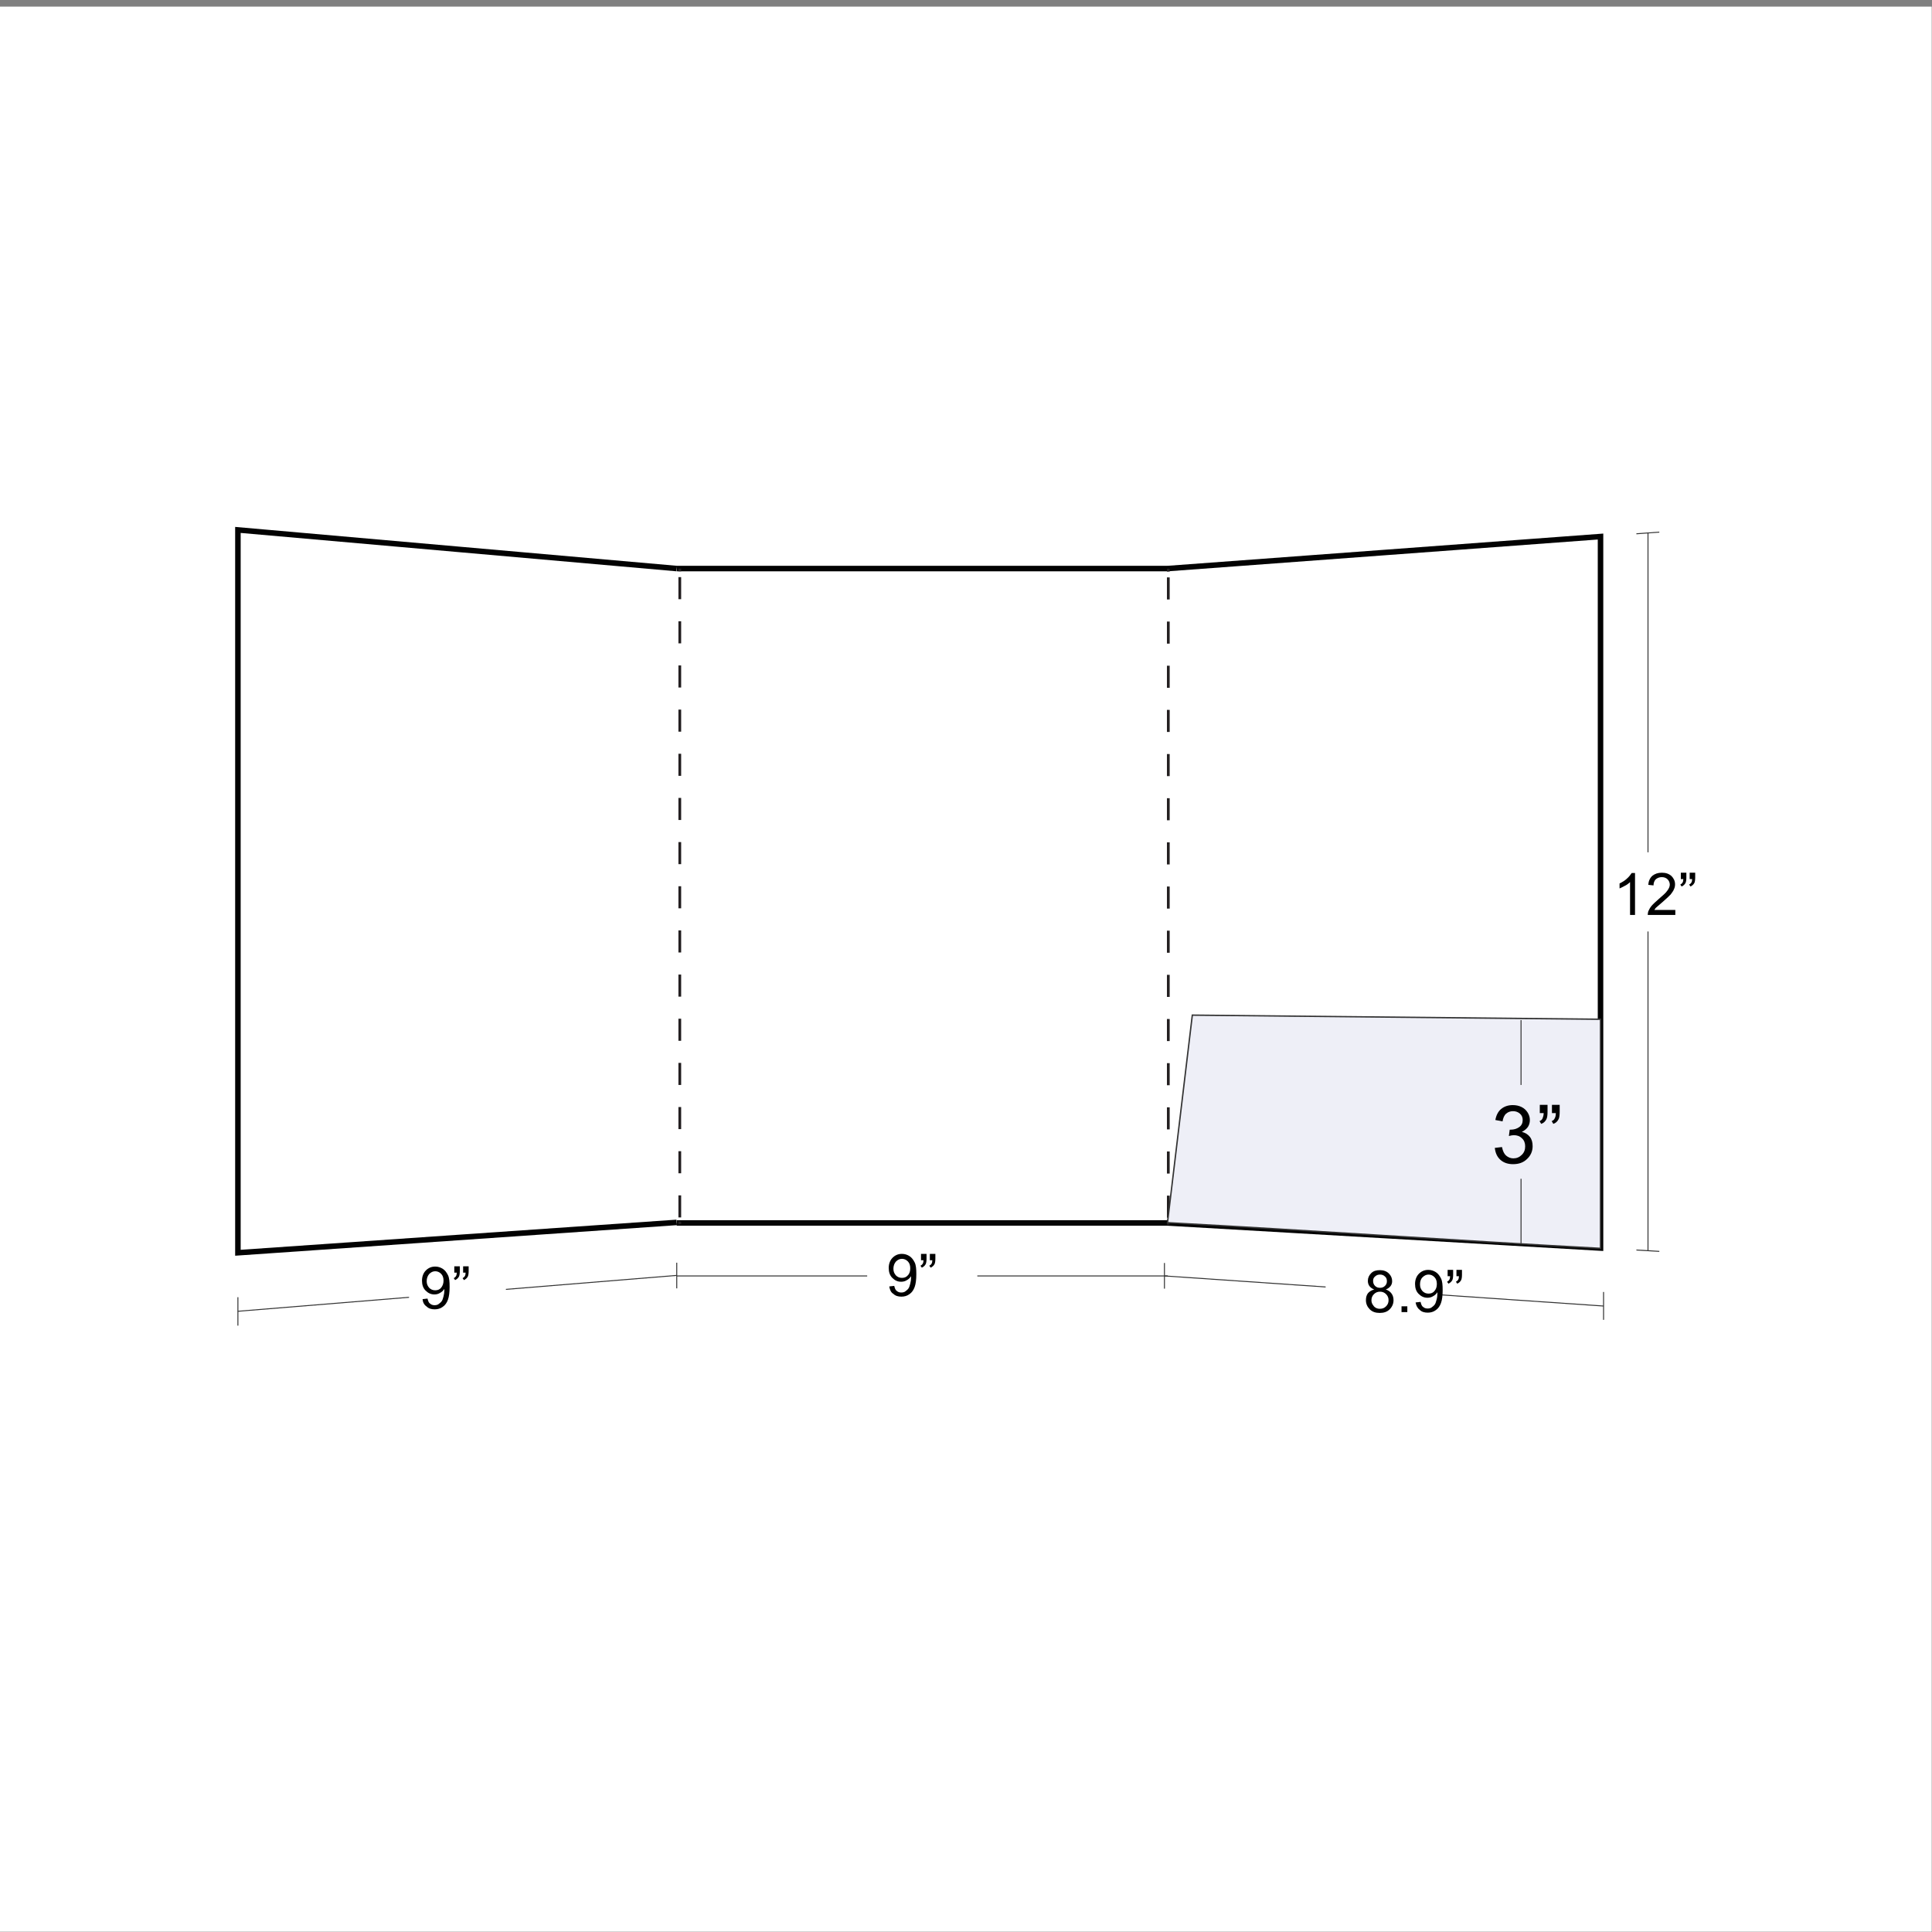 <?xml version="1.0" encoding="utf-8"?>
<!-- Generator: Adobe Illustrator 25.4.1, SVG Export Plug-In . SVG Version: 6.00 Build 0)  -->
<svg version="1.0" id="Capa_1" xmlns="http://www.w3.org/2000/svg" xmlns:xlink="http://www.w3.org/1999/xlink" x="0px" y="0px"
	 width="700px" height="700px" viewBox="0 0 700 700" style="enable-background:new 0 0 700 700;" xml:space="preserve">
<rect x="0" y="0" width="700" height="700" fill="#808080" stroke="none"/>
<style type="text/css">
	.st0{fill:#FFFFFF;}
	.st1{fill:none;stroke:#333333;stroke-width:0.35;stroke-miterlimit:10;}
	.st2{fill:#FFFFFF;stroke:#020202;stroke-width:2;stroke-miterlimit:10;}
	.st3{fill:none;stroke:#020202;stroke-width:2;stroke-miterlimit:10;}
	.st4{fill:none;stroke:#050505;stroke-width:2;stroke-miterlimit:10;}
	.st5{fill:none;stroke:#231F20;stroke-miterlimit:10;stroke-dasharray:8;}
	.st6{fill:#EEEFF7;stroke:#333333;stroke-width:0.5;stroke-miterlimit:10;}
</style>
<rect x="-1" y="2.4" class="st0" width="700.9" height="697.5"/>
<g id="Layer_1-2">
	<g>
		<g>
			<g>
				<g>
					<path class="st1" d="M245.2,462.1c-53,4.3-106,8.7-159,13"/>
					<path class="st1" d="M245.2,457.5v9.3"/>
					<path class="st1" d="M86.2,470v10.3"/>
				</g>
				<path class="st0" d="M183.3,470.7c-14,1.2-21,1.8-35.1,2.9c0-7,0-10.5,0-17.5c14-1,21-1.5,35.1-2.6
					C183.3,460.4,183.3,463.8,183.3,470.7z"/>
			</g>
			<path class="st2" d="M245.2,442.9c-53,3.7-106,7.3-159,11c0-87.3,0-174.6,0-261.9c53,4.7,106,9.3,159,14"/>
		</g>
		<g>
			<g>
				<g>
					<path class="st1" d="M581,473.2c-53-3.6-106-7.3-159-10.9"/>
					<path class="st1" d="M581,468.1v10.1"/>
					<path class="st1" d="M421.9,457.6v9.3"/>
				</g>
				<path class="st0" d="M522.5,474.1c-16.9-1.2-25.3-1.8-42.2-3v-18.4c16.9,1,25.3,1.6,42.2,2.6V474.1z"/>
			</g>
			<g>
				<path class="st1" d="M597.1,193.1c0,86.7,0,173.4,0,260.1"/>
				<path class="st1" d="M592.9,193.4l8.3-0.6"/>
				<path class="st1" d="M592.9,452.9c3.3,0.2,5,0.3,8.3,0.5"/>
			</g>
			<path class="st0" d="M604.7,337.5c-8.8,0-13.3,0-22.1,0V309c8.8-0.1,13.3-0.2,22.1-0.3V337.5z"/>
			<path class="st2" d="M423.1,443.1c52.3,3,104.5,6.1,156.8,9.1V194.4c-52.3,3.9-104.5,7.7-156.8,11.6"/>
		</g>
		<g>
			<rect x="245.2" y="206" class="st0" width="177.8" height="237.1"/>
			<g>
				<line class="st1" x1="423.1" y1="462.3" x2="245.2" y2="462.3"/>
				<rect x="314.2" y="449.1" class="st0" width="39.9" height="22.4"/>
			</g>
			<line class="st3" x1="245.2" y1="206" x2="423.1" y2="206"/>
			<line class="st4" x1="423.1" y1="443.1" x2="245.2" y2="443.1"/>
		</g>
	</g>
</g>
<g>
	<path class="st5" d="M246.3,206v1"/>
	<path class="st5" d="M246.3,209.1v232.5"/>
	<path class="st5" d="M246.3,442.6v1"/>
</g>
<g>
	<path class="st5" d="M423.3,206.1v1"/>
	<path class="st5" d="M423.3,209.2v232.5"/>
	<path class="st5" d="M423.3,442.8v1"/>
</g>
<path class="st6" d="M579.9,452.3c-52.3-2.8-104.6-6.5-156.9-9.3c3-25.4,6-49.8,9-75.2c49.3,0.5,98.6,1,147.9,1.5V452.3z"/>
<g>
	<path class="st1" d="M551.1,369.6v23.5"/>
	<path class="st1" d="M551.1,427.1v23.4"/>
</g>
<g>
	<path d="M592.5,331.5h-1.9v-11.9c-0.4,0.4-1,0.9-1.8,1.3c-0.7,0.4-1.4,0.7-2,1v-1.8c1-0.5,2-1.1,2.7-1.8c0.8-0.7,1.3-1.4,1.7-2h1.2
		V331.5z"/>
	<path d="M607,329.7v1.8h-10c0-0.4,0.1-0.9,0.2-1.3c0.3-0.7,0.7-1.4,1.2-2c0.6-0.7,1.4-1.4,2.4-2.3c1.6-1.4,2.8-2.4,3.3-3.2
		c0.6-0.8,0.9-1.5,0.9-2.2c0-0.7-0.3-1.4-0.8-1.9c-0.5-0.5-1.2-0.8-2.1-0.8c-0.9,0-1.6,0.3-2.2,0.8c-0.5,0.5-0.8,1.3-0.8,2.2
		l-1.9-0.2c0.1-1.4,0.6-2.5,1.5-3.3c0.9-0.7,2-1.1,3.4-1.1c1.5,0,2.6,0.4,3.5,1.2c0.8,0.8,1.3,1.8,1.3,3c0,0.6-0.1,1.2-0.4,1.8
		c-0.2,0.6-0.7,1.2-1.2,1.9c-0.6,0.6-1.5,1.5-2.9,2.7c-1.1,0.9-1.8,1.6-2.2,1.9s-0.6,0.7-0.8,1H607z"/>
	<path d="M609,318.4v-2.2h2v1.7c0,0.9-0.1,1.6-0.3,2c-0.3,0.6-0.8,1-1.4,1.3l-0.5-0.7c0.4-0.2,0.6-0.4,0.8-0.7
		c0.2-0.3,0.3-0.8,0.3-1.3H609z M612.2,318.4v-2.2h2v1.7c0,0.9-0.1,1.6-0.3,2c-0.3,0.6-0.8,1-1.4,1.3l-0.5-0.7
		c0.4-0.2,0.6-0.4,0.8-0.7c0.2-0.3,0.3-0.8,0.3-1.3H612.2z"/>
</g>
<g>
	<path d="M497.9,467.2c-0.8-0.3-1.3-0.7-1.7-1.2s-0.6-1.2-0.6-1.9c0-1.1,0.4-2,1.2-2.8s1.8-1.1,3.2-1.1c1.3,0,2.4,0.4,3.2,1.2
		c0.8,0.8,1.2,1.7,1.2,2.8c0,0.7-0.2,1.3-0.6,1.8c-0.4,0.5-0.9,0.9-1.7,1.2c0.9,0.3,1.6,0.8,2.1,1.5c0.5,0.7,0.7,1.5,0.7,2.4
		c0,1.3-0.5,2.4-1.4,3.3c-0.9,0.9-2.1,1.3-3.6,1.3c-1.5,0-2.7-0.4-3.6-1.3s-1.4-2-1.4-3.3c0-1,0.2-1.8,0.7-2.5
		C496.2,467.9,496.9,467.5,497.9,467.2z M496.9,471.1c0,0.5,0.1,1,0.4,1.5s0.6,0.9,1.1,1.2c0.5,0.3,1,0.4,1.6,0.4
		c0.9,0,1.6-0.3,2.2-0.9s0.9-1.3,0.9-2.2c0-0.9-0.3-1.6-0.9-2.2c-0.6-0.6-1.3-0.9-2.2-0.9c-0.9,0-1.6,0.3-2.2,0.9
		C497.2,469.5,496.9,470.2,496.9,471.1z M497.5,464.1c0,0.7,0.2,1.3,0.7,1.8c0.5,0.5,1.1,0.7,1.8,0.7c0.7,0,1.3-0.2,1.8-0.7
		c0.5-0.5,0.7-1,0.7-1.7c0-0.7-0.2-1.3-0.7-1.7c-0.5-0.5-1.1-0.7-1.8-0.7c-0.7,0-1.3,0.2-1.8,0.7
		C497.7,462.9,497.5,463.4,497.5,464.1z"/>
	<path d="M507.8,475.4v-2.1h2.1v2.1H507.8z"/>
	<path d="M512.9,471.9l1.8-0.2c0.2,0.8,0.4,1.5,0.9,1.8c0.4,0.4,1,0.6,1.6,0.6c0.6,0,1.1-0.1,1.5-0.4c0.4-0.3,0.8-0.6,1.1-1
		s0.5-1,0.7-1.8c0.2-0.7,0.3-1.5,0.3-2.3c0-0.1,0-0.2,0-0.4c-0.4,0.6-0.9,1.1-1.5,1.4c-0.6,0.4-1.3,0.6-2.1,0.6
		c-1.3,0-2.3-0.5-3.2-1.4c-0.9-0.9-1.3-2.1-1.3-3.6c0-1.5,0.5-2.8,1.4-3.7s2-1.4,3.4-1.4c1,0,1.9,0.3,2.7,0.8
		c0.8,0.5,1.4,1.3,1.9,2.3s0.6,2.4,0.6,4.3c0,1.9-0.2,3.5-0.6,4.6c-0.4,1.1-1,2-1.9,2.6c-0.8,0.6-1.8,0.9-2.9,0.9
		c-1.2,0-2.2-0.3-2.9-1C513.6,474,513.1,473.1,512.9,471.9z M520.6,465.2c0-1.1-0.3-1.9-0.9-2.5c-0.6-0.6-1.3-0.9-2.1-0.9
		c-0.8,0-1.5,0.3-2.2,1s-0.9,1.6-0.9,2.6c0,1,0.3,1.7,0.9,2.4c0.6,0.6,1.3,0.9,2.2,0.9c0.9,0,1.6-0.3,2.1-0.9
		C520.3,467.1,520.6,466.3,520.6,465.2z"/>
	<path d="M524.5,462.3v-2.2h2v1.7c0,0.9-0.1,1.6-0.3,2c-0.3,0.6-0.8,1-1.4,1.3l-0.5-0.7c0.4-0.2,0.6-0.4,0.8-0.7s0.3-0.8,0.3-1.3
		H524.5z M527.7,462.3v-2.2h2v1.7c0,0.9-0.1,1.6-0.3,2c-0.3,0.6-0.8,1-1.4,1.3l-0.5-0.7c0.4-0.2,0.6-0.4,0.8-0.7s0.3-0.8,0.3-1.3
		H527.7z"/>
</g>
<g>
	<path d="M322.2,466.1l1.8-0.2c0.2,0.8,0.4,1.5,0.9,1.8c0.4,0.4,1,0.6,1.6,0.6c0.6,0,1.1-0.1,1.5-0.4c0.4-0.3,0.8-0.6,1.1-1
		s0.5-1,0.7-1.8s0.3-1.5,0.3-2.3c0-0.1,0-0.2,0-0.4c-0.4,0.6-0.9,1.1-1.5,1.4c-0.6,0.4-1.3,0.6-2.1,0.6c-1.3,0-2.3-0.5-3.2-1.4
		c-0.9-0.9-1.3-2.1-1.3-3.6c0-1.5,0.5-2.8,1.4-3.7c0.9-0.9,2-1.4,3.4-1.4c1,0,1.9,0.3,2.7,0.8c0.8,0.5,1.4,1.3,1.9,2.3
		s0.6,2.4,0.6,4.3c0,1.9-0.2,3.5-0.6,4.6c-0.4,1.1-1,2-1.9,2.6c-0.8,0.6-1.8,0.9-2.9,0.9c-1.2,0-2.2-0.3-2.9-1
		C322.8,468.3,322.4,467.3,322.2,466.1z M329.8,459.5c0-1.1-0.3-1.9-0.9-2.5s-1.3-0.9-2.1-0.9c-0.8,0-1.5,0.3-2.2,1
		c-0.6,0.7-0.9,1.6-0.9,2.6c0,1,0.3,1.7,0.9,2.4c0.6,0.6,1.3,0.9,2.2,0.9c0.9,0,1.6-0.3,2.1-0.9
		C329.6,461.4,329.8,460.5,329.8,459.5z"/>
	<path d="M333.7,456.5v-2.2h2v1.7c0,0.9-0.1,1.6-0.3,2c-0.3,0.6-0.8,1-1.4,1.3l-0.5-0.7c0.4-0.2,0.6-0.4,0.8-0.7s0.3-0.8,0.3-1.3
		H333.7z M336.9,456.5v-2.2h2v1.7c0,0.9-0.1,1.6-0.3,2c-0.3,0.6-0.8,1-1.4,1.3l-0.5-0.7c0.4-0.2,0.6-0.4,0.8-0.7s0.3-0.8,0.3-1.3
		H336.9z"/>
</g>
<g>
	<path d="M153.1,470.7l1.8-0.2c0.2,0.8,0.4,1.5,0.9,1.8c0.4,0.4,1,0.6,1.6,0.6c0.6,0,1.1-0.1,1.5-0.4c0.4-0.3,0.8-0.6,1.1-1
		s0.5-1,0.7-1.8s0.3-1.5,0.3-2.3c0-0.1,0-0.2,0-0.4c-0.4,0.6-0.9,1.1-1.5,1.4c-0.6,0.4-1.3,0.6-2.1,0.6c-1.3,0-2.3-0.5-3.2-1.4
		c-0.9-0.9-1.3-2.1-1.3-3.6c0-1.5,0.5-2.8,1.4-3.7c0.9-0.9,2-1.4,3.4-1.4c1,0,1.9,0.3,2.7,0.8c0.8,0.5,1.4,1.3,1.9,2.3
		s0.6,2.4,0.6,4.3c0,1.9-0.2,3.5-0.6,4.6c-0.4,1.1-1,2-1.9,2.6c-0.8,0.6-1.8,0.9-2.9,0.9c-1.2,0-2.2-0.3-2.9-1
		C153.7,472.8,153.2,471.9,153.1,470.7z M160.7,464c0-1.1-0.3-1.9-0.9-2.5s-1.3-0.9-2.1-0.9c-0.8,0-1.5,0.3-2.2,1
		c-0.6,0.7-0.9,1.6-0.9,2.6c0,1,0.3,1.7,0.9,2.4c0.6,0.6,1.3,0.9,2.2,0.9c0.9,0,1.6-0.3,2.1-0.9C160.4,465.9,160.7,465,160.7,464z"
		/>
	<path d="M164.6,461v-2.2h2v1.7c0,0.9-0.1,1.6-0.3,2c-0.3,0.6-0.8,1-1.4,1.3l-0.5-0.7c0.4-0.2,0.6-0.4,0.8-0.7s0.3-0.8,0.3-1.3
		H164.6z M167.8,461v-2.2h2v1.7c0,0.9-0.1,1.6-0.3,2c-0.3,0.6-0.8,1-1.4,1.3l-0.5-0.7c0.4-0.2,0.6-0.4,0.8-0.7s0.3-0.8,0.3-1.3
		H167.8z"/>
</g>
<g>
	<path d="M541.6,415.9l2.6-0.3c0.3,1.5,0.8,2.5,1.5,3.1s1.6,1,2.6,1c1.2,0,2.2-0.4,3.1-1.3s1.2-1.9,1.2-3.1c0-1.2-0.4-2.2-1.2-2.9
		c-0.8-0.8-1.8-1.1-2.9-1.1c-0.5,0-1.1,0.1-1.8,0.3l0.3-2.3c0.2,0,0.3,0,0.4,0c1.1,0,2.1-0.3,3-0.9s1.3-1.5,1.3-2.6
		c0-0.9-0.3-1.7-1-2.3s-1.5-0.9-2.5-0.9c-1,0-1.8,0.3-2.5,0.9c-0.7,0.6-1.1,1.6-1.3,2.8l-2.6-0.5c0.3-1.7,1-3.1,2.1-4
		c1.1-0.9,2.5-1.4,4.2-1.4c1.1,0,2.2,0.2,3.2,0.7c1,0.5,1.7,1.2,2.2,2c0.5,0.8,0.8,1.7,0.8,2.7c0,0.9-0.2,1.7-0.7,2.5
		c-0.5,0.7-1.2,1.3-2.2,1.8c1.2,0.3,2.2,0.9,2.9,1.8s1,2,1,3.4c0,1.8-0.7,3.4-2,4.6c-1.3,1.3-3,1.9-5.1,1.9c-1.8,0-3.4-0.5-4.6-1.6
		S541.8,417.7,541.6,415.9z"/>
	<path d="M557.9,403.3v-3h2.8v2.4c0,1.3-0.1,2.2-0.4,2.8c-0.4,0.8-1,1.4-1.9,1.7l-0.6-1c0.5-0.2,0.9-0.5,1.1-1s0.4-1.1,0.4-1.9
		H557.9z M562.3,403.3v-3h2.8v2.4c0,1.3-0.1,2.2-0.4,2.8c-0.4,0.8-1,1.4-1.9,1.7l-0.6-1c0.5-0.2,0.9-0.5,1.1-1
		c0.3-0.5,0.4-1.1,0.4-1.9H562.3z"/>
</g>
</svg>
